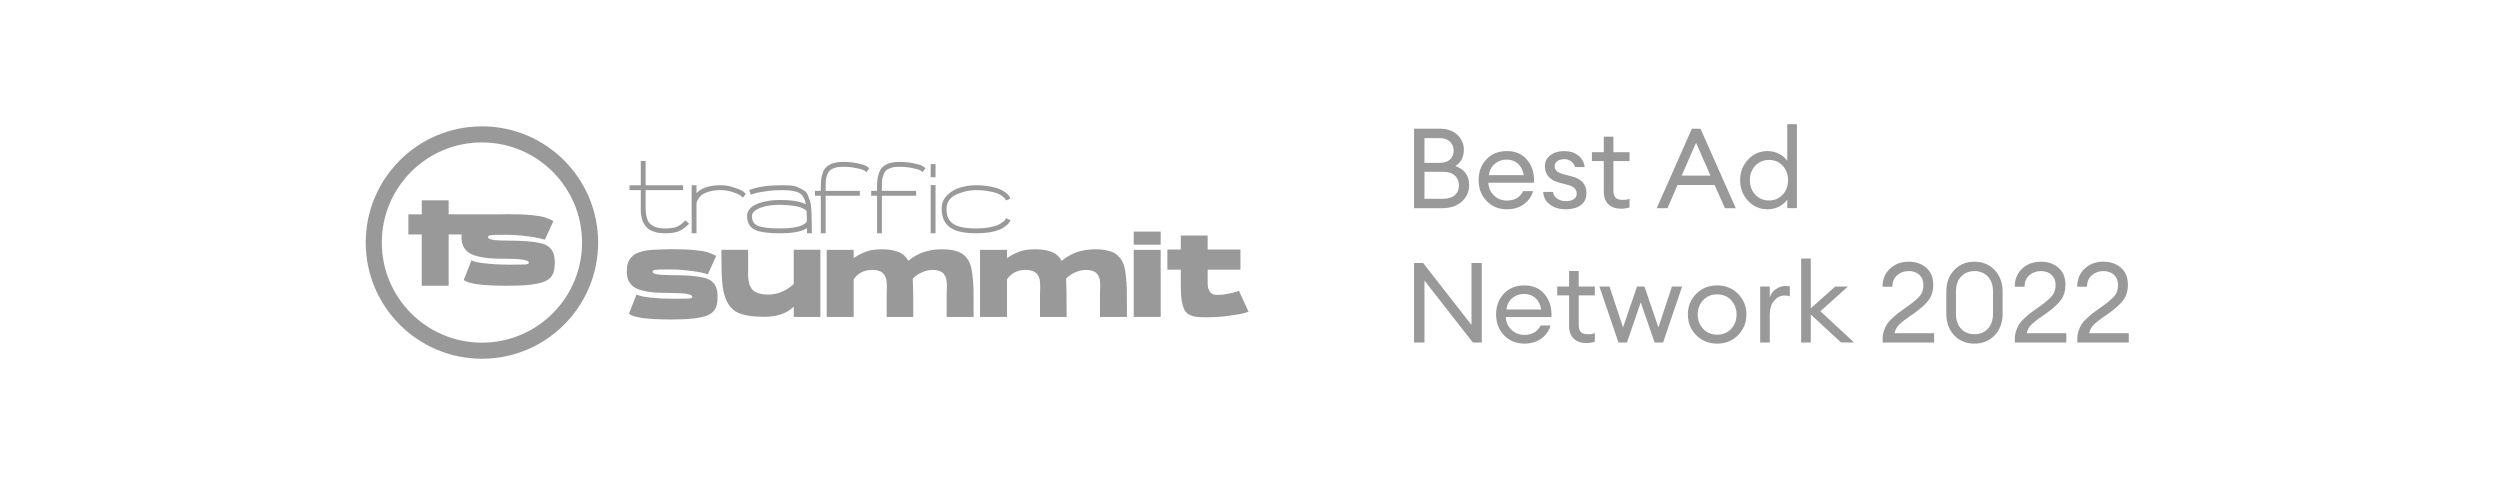 <?xml version="1.0" encoding="utf-8"?>
<!-- Generator: Adobe Illustrator 27.0.0, SVG Export Plug-In . SVG Version: 6.00 Build 0)  -->
<svg version="1.1" id="Слой_1" xmlns="http://www.w3.org/2000/svg" xmlns:xlink="http://www.w3.org/1999/xlink" x="0px" y="0px"
	 viewBox="0 0 335 65" style="enable-background:new 0 0 335 65;" xml:space="preserve">
<style type="text/css">
	.st0{fill:#999999;}
	.st1{fill-rule:evenodd;clip-rule:evenodd;fill:#999999;}
</style>
<g id="Best_Ad_Network_2022">
	<path class="st0" d="M189.483,27.895V17.245h3.494c0.961,0,1.73,0.274,2.311,0.824c0.58,0.551,0.87,1.216,0.87,1.995
		c0,0.98-0.38,1.705-1.141,2.176c1.23,0.449,1.846,1.3,1.846,2.55c0,0.899-0.328,1.643-0.982,2.228
		c-0.655,0.585-1.518,0.877-2.588,0.877H189.483z M190.878,21.82h2.1c0.561,0,1.003-0.152,1.328-0.457
		c0.324-0.305,0.487-0.702,0.487-1.192c0-0.47-0.165-0.865-0.495-1.186c-0.33-0.319-0.77-0.479-1.32-0.479h-2.1V21.82z
		 M190.878,26.635h2.475c0.7,0,1.232-0.162,1.598-0.487s0.548-0.763,0.548-1.312c0-0.54-0.183-0.978-0.548-1.312
		s-0.893-0.503-1.582-0.503h-2.49V26.635z"/>
	<path class="st0" d="M201.918,28.045c-1.09,0-1.992-0.37-2.707-1.11c-0.716-0.739-1.073-1.67-1.073-2.79
		c0-1.13,0.348-2.062,1.043-2.797c0.694-0.735,1.617-1.103,2.768-1.103c1.16,0,2.069,0.41,2.729,1.229
		c0.66,0.82,0.95,1.825,0.87,3.016h-6.104c0.02,0.68,0.27,1.247,0.75,1.702c0.479,0.455,1.06,0.683,1.739,0.683
		c1.021,0,1.745-0.42,2.176-1.26h1.319c-0.189,0.699-0.595,1.279-1.215,1.739S202.828,28.045,201.918,28.045z M203.388,21.917
		c-0.41-0.354-0.905-0.532-1.484-0.532c-0.58,0-1.098,0.175-1.553,0.525c-0.455,0.35-0.737,0.869-0.848,1.56h4.68
		C204.063,22.79,203.798,22.273,203.388,21.917z"/>
	<path class="st0" d="M209.823,28.045c-0.84,0-1.543-0.205-2.107-0.615c-0.565-0.41-0.878-0.979-0.938-1.71h1.319
		c0.08,0.42,0.283,0.73,0.608,0.93c0.324,0.2,0.702,0.301,1.132,0.301s0.777-0.085,1.043-0.256c0.265-0.17,0.397-0.414,0.397-0.734
		c0-0.3-0.098-0.545-0.293-0.735c-0.194-0.189-0.513-0.345-0.952-0.465l-1.08-0.285c-1.29-0.34-1.935-1.074-1.935-2.205
		c0-0.609,0.242-1.1,0.728-1.47c0.484-0.37,1.107-0.555,1.867-0.555c0.77,0,1.402,0.202,1.897,0.607
		c0.495,0.404,0.772,0.917,0.832,1.537h-1.29c-0.1-0.33-0.277-0.59-0.532-0.78c-0.255-0.189-0.558-0.284-0.907-0.284
		c-0.37,0-0.678,0.085-0.923,0.255s-0.367,0.395-0.367,0.675c0,0.27,0.09,0.49,0.27,0.66c0.181,0.17,0.471,0.31,0.87,0.42l1.2,0.314
		c1.28,0.32,1.92,1.061,1.92,2.221c0,0.72-0.255,1.263-0.765,1.627C211.309,27.862,210.643,28.045,209.823,28.045z"/>
	<path class="st0" d="M217.203,27.97c-0.69,0-1.245-0.195-1.665-0.585s-0.63-0.96-0.63-1.71V21.58h-1.59v-1.186h1.59V18.31h1.29
		v2.085h2.159v1.186h-2.159v3.93c0,0.47,0.1,0.8,0.3,0.99c0.2,0.189,0.515,0.285,0.945,0.285c0.38,0,0.685-0.051,0.914-0.15v1.155
		C217.998,27.91,217.613,27.97,217.203,27.97z"/>
	<path class="st0" d="M222.003,27.895l4.71-10.649h1.155l4.725,10.649h-1.455l-1.38-3.104h-4.965l-1.351,3.104H222.003z
		 M227.268,19.135l-1.92,4.395h3.855L227.268,19.135z"/>
	<path class="st0" d="M236.854,28.045c-1.041,0-1.913-0.38-2.618-1.141c-0.705-0.76-1.058-1.68-1.058-2.76s0.353-2,1.058-2.76
		s1.577-1.14,2.618-1.14c0.55,0,1.062,0.122,1.537,0.367c0.475,0.245,0.843,0.558,1.103,0.938v-4.905h1.29v11.25h-1.29V26.74
		c-0.26,0.38-0.628,0.692-1.103,0.938C237.915,27.922,237.403,28.045,236.854,28.045z M237.048,26.86c0.74,0,1.351-0.26,1.83-0.779
		c0.48-0.521,0.72-1.165,0.72-1.936c0-0.77-0.239-1.415-0.72-1.935c-0.479-0.521-1.09-0.78-1.83-0.78c-0.75,0-1.365,0.26-1.845,0.78
		c-0.48,0.52-0.72,1.165-0.72,1.935c0,0.771,0.239,1.415,0.72,1.936C235.683,26.6,236.298,26.86,237.048,26.86z"/>
	<path class="st0" d="M198.558,45.895h-1.199l-6.48-8.295v8.295h-1.395V35.245h1.215l6.479,8.295v-8.295h1.38V45.895z"/>
	<path class="st0" d="M204.258,46.045c-1.09,0-1.992-0.37-2.707-1.11c-0.716-0.739-1.073-1.67-1.073-2.79
		c0-1.13,0.348-2.062,1.043-2.797c0.694-0.735,1.617-1.103,2.768-1.103c1.16,0,2.069,0.41,2.729,1.229
		c0.66,0.82,0.95,1.825,0.87,3.016h-6.104c0.02,0.68,0.27,1.247,0.75,1.702c0.479,0.455,1.06,0.683,1.739,0.683
		c1.021,0,1.745-0.42,2.176-1.26h1.319c-0.189,0.699-0.595,1.279-1.215,1.739S205.168,46.045,204.258,46.045z M205.728,39.917
		c-0.41-0.354-0.905-0.532-1.484-0.532c-0.58,0-1.098,0.175-1.553,0.525c-0.455,0.35-0.737,0.869-0.848,1.56h4.68
		C206.403,40.79,206.138,40.273,205.728,39.917z"/>
	<path class="st0" d="M212.553,45.97c-0.689,0-1.245-0.195-1.665-0.585s-0.63-0.96-0.63-1.71V39.58h-1.59v-1.186h1.59V36.31h1.29
		v2.085h2.16v1.186h-2.16v3.93c0,0.47,0.1,0.8,0.3,0.99c0.2,0.189,0.516,0.285,0.945,0.285c0.38,0,0.685-0.051,0.915-0.15v1.155
		C213.348,45.91,212.963,45.97,212.553,45.97z"/>
	<path class="st0" d="M221.718,45.895l-1.86-5.385l-1.845,5.385h-1.14l-2.55-7.5h1.35l1.815,5.476l1.875-5.476h0.989l1.875,5.476
		l1.815-5.476h1.365l-2.551,7.5H221.718z"/>
	<path class="st0" d="M230.103,46.045c-1.13,0-2.067-0.378-2.812-1.133s-1.117-1.678-1.117-2.768s0.372-2.012,1.117-2.768
		c0.745-0.755,1.683-1.132,2.812-1.132c1.12,0,2.053,0.377,2.798,1.132c0.745,0.756,1.117,1.678,1.117,2.768
		s-0.372,2.013-1.117,2.768S231.223,46.045,230.103,46.045z M228.221,44.065c0.484,0.521,1.112,0.78,1.882,0.78
		c0.771,0,1.396-0.26,1.875-0.78c0.48-0.52,0.721-1.159,0.721-1.92c0-0.76-0.24-1.399-0.721-1.92c-0.479-0.52-1.104-0.78-1.875-0.78
		c-0.77,0-1.397,0.261-1.882,0.78c-0.485,0.521-0.728,1.16-0.728,1.92C227.493,42.905,227.735,43.545,228.221,44.065z"/>
	<path class="st0" d="M235.862,45.895v-7.5h1.29v1.455c0.141-0.46,0.413-0.83,0.817-1.109c0.405-0.28,0.833-0.421,1.283-0.421
		c0.22,0,0.415,0.021,0.585,0.061v1.335c-0.181-0.08-0.415-0.12-0.705-0.12c-0.521,0-0.98,0.225-1.38,0.675
		c-0.4,0.45-0.601,1.085-0.601,1.905v3.72H235.862z"/>
	<path class="st0" d="M246.707,45.895l-4.064-3.75v3.75h-1.29v-11.25h1.29v6.675l3.27-2.925h1.71l-3.689,3.315l4.515,4.185H246.707z
		"/>
	<path class="st0" d="M259.172,44.65v1.245h-6.899v-0.51c0-0.37,0.058-0.723,0.173-1.058c0.114-0.335,0.242-0.617,0.382-0.848
		c0.14-0.229,0.36-0.487,0.66-0.772c0.3-0.285,0.535-0.495,0.705-0.63s0.455-0.345,0.854-0.63c0.4-0.285,0.665-0.473,0.796-0.562
		c0.71-0.52,1.202-0.957,1.478-1.312c0.274-0.354,0.412-0.822,0.412-1.402c0-0.561-0.18-1.008-0.54-1.343s-0.83-0.502-1.41-0.502
		c-0.61,0-1.13,0.185-1.56,0.555c-0.431,0.37-0.646,0.885-0.646,1.545h-1.319c0-1,0.332-1.81,0.997-2.43s1.502-0.931,2.513-0.931
		c0.939,0,1.723,0.271,2.348,0.811c0.624,0.54,0.938,1.31,0.938,2.31c0,0.761-0.186,1.408-0.556,1.942
		c-0.37,0.535-1.005,1.128-1.904,1.777c-0.171,0.12-0.41,0.288-0.721,0.503c-0.31,0.215-0.55,0.388-0.72,0.518
		s-0.357,0.287-0.562,0.473c-0.205,0.185-0.365,0.38-0.48,0.585c-0.114,0.205-0.197,0.428-0.247,0.667H259.172z"/>
	<path class="st0" d="M264.572,46.045c-1.109,0-2.015-0.373-2.715-1.117c-0.7-0.745-1.05-1.708-1.05-2.888V39.07
		c0-1.18,0.353-2.142,1.058-2.887s1.607-1.118,2.707-1.118c1.101,0,2.005,0.375,2.715,1.125s1.065,1.71,1.065,2.88v2.971
		c0,1.18-0.355,2.143-1.065,2.888C266.577,45.672,265.673,46.045,264.572,46.045z M264.572,44.785c0.74,0,1.34-0.245,1.8-0.735
		s0.69-1.16,0.69-2.01V39.07c0-0.85-0.23-1.52-0.69-2.01c-0.46-0.489-1.06-0.734-1.8-0.734c-0.729,0-1.325,0.245-1.785,0.734
		c-0.46,0.49-0.689,1.16-0.689,2.01v2.971c0,0.85,0.229,1.52,0.689,2.01S263.843,44.785,264.572,44.785z"/>
	<path class="st0" d="M276.887,44.65v1.245h-6.899v-0.51c0-0.37,0.058-0.723,0.173-1.058c0.114-0.335,0.242-0.617,0.382-0.848
		c0.14-0.229,0.36-0.487,0.66-0.772s0.535-0.495,0.705-0.63s0.455-0.345,0.854-0.63c0.4-0.285,0.665-0.473,0.796-0.562
		c0.71-0.52,1.202-0.957,1.478-1.312c0.274-0.354,0.412-0.822,0.412-1.402c0-0.561-0.18-1.008-0.54-1.343s-0.83-0.502-1.41-0.502
		c-0.61,0-1.13,0.185-1.56,0.555c-0.431,0.37-0.645,0.885-0.645,1.545h-1.319c0-1,0.332-1.81,0.997-2.43s1.502-0.931,2.513-0.931
		c0.939,0,1.723,0.271,2.348,0.811c0.624,0.54,0.938,1.31,0.938,2.31c0,0.761-0.186,1.408-0.556,1.942
		c-0.37,0.535-1.005,1.128-1.904,1.777c-0.171,0.12-0.41,0.288-0.721,0.503c-0.31,0.215-0.55,0.388-0.72,0.518
		s-0.357,0.287-0.562,0.473c-0.205,0.185-0.365,0.38-0.48,0.585c-0.114,0.205-0.197,0.428-0.247,0.667H276.887z"/>
	<path class="st0" d="M285.257,44.65v1.245h-6.899v-0.51c0-0.37,0.058-0.723,0.173-1.058c0.114-0.335,0.242-0.617,0.382-0.848
		c0.14-0.229,0.36-0.487,0.66-0.772s0.535-0.495,0.705-0.63s0.455-0.345,0.854-0.63c0.4-0.285,0.665-0.473,0.796-0.562
		c0.71-0.52,1.202-0.957,1.478-1.312c0.274-0.354,0.412-0.822,0.412-1.402c0-0.561-0.18-1.008-0.54-1.343s-0.83-0.502-1.41-0.502
		c-0.61,0-1.13,0.185-1.56,0.555c-0.431,0.37-0.646,0.885-0.646,1.545h-1.319c0-1,0.332-1.81,0.997-2.43s1.502-0.931,2.513-0.931
		c0.939,0,1.723,0.271,2.348,0.811c0.624,0.54,0.938,1.31,0.938,2.31c0,0.761-0.186,1.408-0.556,1.942
		c-0.37,0.535-1.005,1.128-1.904,1.777c-0.171,0.12-0.41,0.288-0.721,0.503c-0.31,0.215-0.55,0.388-0.72,0.518
		s-0.357,0.287-0.562,0.473c-0.205,0.185-0.365,0.38-0.48,0.585c-0.114,0.205-0.197,0.428-0.247,0.667H285.257z"/>
</g>
<g id="traffic_summit">
	<path class="st0" d="M89.806,36.866c1.065,0,1.94,0.026,2.622,0.078c0.693,0.052,1.293,0.134,1.8,0.248
		c0.517,0.114,0.905,0.284,1.164,0.512c0.269,0.228,0.46,0.502,0.574,0.822c0.124,0.31,0.186,0.709,0.186,1.195
		c0,0.424-0.031,0.781-0.093,1.071c-0.052,0.279-0.166,0.543-0.341,0.791c-0.176,0.238-0.409,0.429-0.698,0.574
		c-0.279,0.145-0.662,0.269-1.148,0.372c-0.476,0.103-1.04,0.176-1.691,0.217c-0.641,0.041-1.417,0.062-2.327,0.062
		c-3.155,0-5.012-0.259-5.571-0.776l1.009-2.576c0.248,0.165,0.859,0.305,1.831,0.419c0.972,0.103,1.929,0.155,2.871,0.155
		c0.165,0,0.393,0,0.683,0c0.859,0,1.422-0.01,1.691-0.031c0.269-0.031,0.403-0.109,0.403-0.233c0-0.341-1.003-0.512-3.01-0.512
		c-0.817,0-1.516-0.021-2.095-0.062c-0.569-0.052-1.102-0.14-1.598-0.264c-0.486-0.124-0.874-0.29-1.164-0.496
		c-0.29-0.217-0.517-0.491-0.683-0.822c-0.155-0.341-0.233-0.745-0.233-1.21c0-0.341,0.026-0.646,0.078-0.915
		c0.062-0.269,0.16-0.502,0.295-0.698c0.134-0.207,0.285-0.383,0.45-0.527c0.165-0.155,0.383-0.285,0.652-0.388
		c0.279-0.103,0.559-0.186,0.838-0.248c0.29-0.062,0.647-0.109,1.071-0.14c0.424-0.031,0.838-0.052,1.241-0.062
		c0.403-0.021,0.89-0.031,1.458-0.031c1.262,0,2.286,0.041,3.072,0.124c0.797,0.083,1.366,0.181,1.707,0.295
		c0.352,0.114,0.724,0.274,1.117,0.481l-1.117,2.467c-0.486-0.176-1.215-0.326-2.188-0.45c-0.962-0.134-1.903-0.202-2.824-0.202
		c-0.083,0-0.202,0-0.357,0c-0.859,0-1.412,0.016-1.66,0.047c-0.248,0.031-0.372,0.124-0.372,0.279
		C87.458,36.721,88.244,36.866,89.806,36.866z"/>
	<path class="st0" d="M106.363,33.468h3.569v9h-3.569v-1.381c-0.91,0.91-2.229,1.366-3.957,1.366c-1.396,0-2.493-0.15-3.289-0.45
		c-0.786-0.31-1.371-0.874-1.753-1.691c-0.279-0.59-0.465-1.319-0.559-2.188c-0.093-0.869-0.14-2.183-0.14-3.941l0.016-0.714h3.569
		v2.964c0,0.01,0,0.026,0,0.047c0,0.259,0,0.455,0,0.59c0.01,0.134,0.031,0.326,0.062,0.574c0.041,0.248,0.093,0.445,0.155,0.59
		c0.062,0.134,0.155,0.295,0.279,0.481c0.134,0.176,0.29,0.31,0.465,0.404c0.186,0.093,0.419,0.176,0.698,0.248
		c0.29,0.072,0.615,0.109,0.977,0.109c1.273,0,2.431-0.471,3.476-1.412V33.468z"/>
	<path class="st0" d="M129.968,35.314c0.155,0.383,0.269,0.905,0.341,1.567c0.083,0.652,0.129,1.283,0.14,1.893
		c0.01,0.61,0.016,1.609,0.016,2.995v0.698h-3.615v-2.995c0-0.124,0.005-0.295,0.015-0.512c0.011-0.228,0.016-0.414,0.016-0.559
		c0.01-0.155,0.005-0.336-0.016-0.543c-0.01-0.217-0.036-0.393-0.077-0.527c-0.041-0.145-0.109-0.295-0.202-0.45
		c-0.083-0.165-0.197-0.295-0.341-0.388c-0.134-0.093-0.311-0.171-0.527-0.233c-0.207-0.062-0.455-0.093-0.745-0.093
		c-0.517,0-1.029,0.124-1.536,0.372c-0.507,0.238-0.884,0.512-1.133,0.822c0.052,0.735,0.077,2.203,0.077,4.407v0.698h-3.569v-2.995
		c0-0.114,0.005-0.285,0.016-0.512c0.01-0.238,0.015-0.429,0.015-0.574c0-0.145-0.01-0.326-0.031-0.543
		c-0.011-0.217-0.036-0.393-0.077-0.528c-0.042-0.134-0.109-0.279-0.202-0.434c-0.093-0.165-0.212-0.295-0.357-0.388
		c-0.134-0.093-0.31-0.171-0.527-0.233c-0.217-0.062-0.465-0.093-0.744-0.093c-1.087,0-1.925,0.419-2.514,1.257v5.043h-3.616v-8.984
		h3.616v1.102c0.558-0.383,1.117-0.672,1.676-0.869c0.558-0.207,1.246-0.31,2.064-0.31c0.858,0,1.583,0.109,2.172,0.326
		c0.6,0.207,1.071,0.616,1.412,1.226c1.21-1.034,2.71-1.552,4.5-1.552c0.351,0,0.662,0.016,0.931,0.047
		c0.269,0.021,0.554,0.072,0.854,0.155c0.31,0.072,0.579,0.176,0.807,0.31c0.228,0.134,0.445,0.321,0.652,0.559
		C129.662,34.704,129.833,34.984,129.968,35.314z"/>
	<path class="st0" d="M150.515,35.314c0.155,0.383,0.269,0.905,0.341,1.567c0.083,0.652,0.129,1.283,0.14,1.893
		c0.011,0.61,0.016,1.609,0.016,2.995v0.698h-3.616v-2.995c0-0.124,0.005-0.295,0.016-0.512c0.01-0.228,0.016-0.414,0.016-0.559
		c0.011-0.155,0.005-0.336-0.016-0.543c-0.011-0.217-0.036-0.393-0.077-0.527c-0.041-0.145-0.109-0.295-0.202-0.45
		c-0.083-0.165-0.197-0.295-0.341-0.388c-0.134-0.093-0.31-0.171-0.527-0.233c-0.207-0.062-0.455-0.093-0.745-0.093
		c-0.517,0-1.029,0.124-1.536,0.372c-0.507,0.238-0.885,0.512-1.133,0.822c0.052,0.735,0.077,2.203,0.077,4.407v0.698h-3.569v-2.995
		c0-0.114,0.005-0.285,0.016-0.512c0.01-0.238,0.015-0.429,0.015-0.574c0-0.145-0.01-0.326-0.031-0.543
		c-0.011-0.217-0.036-0.393-0.077-0.528c-0.042-0.134-0.109-0.279-0.202-0.434c-0.093-0.165-0.212-0.295-0.357-0.388
		c-0.134-0.093-0.31-0.171-0.527-0.233c-0.217-0.062-0.465-0.093-0.745-0.093c-1.086,0-1.924,0.419-2.513,1.257v5.043h-3.616v-8.984
		h3.616v1.102c0.558-0.383,1.117-0.672,1.676-0.869c0.558-0.207,1.246-0.31,2.064-0.31c0.859,0,1.583,0.109,2.172,0.326
		c0.6,0.207,1.071,0.616,1.412,1.226c1.21-1.034,2.71-1.552,4.5-1.552c0.351,0,0.662,0.016,0.931,0.047
		c0.269,0.021,0.554,0.072,0.854,0.155c0.31,0.072,0.579,0.176,0.807,0.31c0.227,0.134,0.445,0.321,0.651,0.559
		C150.21,34.704,150.381,34.984,150.515,35.314z"/>
	<path class="st0" d="M151.915,33.484h3.616v8.984h-3.616V33.484z M151.915,31.032h3.616v1.753h-3.616V31.032z"/>
	<path class="st0" d="M163.071,39.52c0.258,0,0.538-0.016,0.838-0.047c0.3-0.041,0.569-0.088,0.807-0.14
		c0.238-0.052,0.455-0.104,0.651-0.155c0.207-0.062,0.368-0.109,0.481-0.14c0.124-0.041,0.181-0.062,0.171-0.062l1.288,2.793
		c-0.155,0.062-0.383,0.134-0.683,0.217c-0.3,0.072-0.946,0.181-1.94,0.326c-0.982,0.134-2.007,0.202-3.072,0.202
		c-0.507,0-0.926-0.016-1.257-0.047c-0.321-0.041-0.615-0.124-0.885-0.248c-0.269-0.134-0.476-0.295-0.621-0.481
		c-0.145-0.197-0.269-0.476-0.372-0.838c-0.103-0.362-0.171-0.771-0.202-1.226c-0.031-0.455-0.047-1.034-0.047-1.738v-1.8h-1.8v-2.7
		h1.8V31.56h3.6v1.878h4.391v2.7h-4.391v1.8c0,0.021,0,0.052,0,0.093c0,0.031,0.005,0.103,0.016,0.217
		c0.01,0.114,0.026,0.222,0.047,0.326c0.031,0.093,0.073,0.202,0.124,0.326c0.062,0.124,0.134,0.233,0.217,0.326
		c0.093,0.083,0.212,0.155,0.357,0.217C162.734,39.494,162.894,39.52,163.071,39.52z"/>
	<path class="st0" d="M91.695,29.675c-0.333,0.337-0.681,0.577-1.044,0.727c-0.359,0.134-0.884,0.207-1.588,0.207
		c-0.505,0-0.929-0.071-1.277-0.205c-0.349-0.156-0.588-0.318-0.735-0.478c-0.147-0.16-0.272-0.393-0.368-0.711
		c-0.086-0.335-0.133-0.577-0.146-0.735c-0.014-0.184-0.021-0.429-0.021-0.737v-2.268h5.023v-0.653h-5.023v-3.259h-0.65v3.259
		h-1.513v0.653h1.513v2.8c0,0.151,0.024,0.365,0.069,0.634l0,0.001l0,0.001c0.045,0.258,0.098,0.483,0.161,0.673l0.003,0.011
		l0.005,0.01c0.08,0.177,0.196,0.379,0.346,0.607l0.002,0.003l0.002,0.003c0.161,0.228,0.356,0.418,0.585,0.566l0.005,0.003
		l0.005,0.003c0.226,0.13,0.507,0.24,0.84,0.332l0.001,0l0.001,0c0.357,0.094,0.749,0.14,1.174,0.14
		c0.728,0,1.325-0.075,1.782-0.234l0.003-0.001l0.003-0.001c0.457-0.175,0.898-0.475,1.324-0.889l0.166-0.162l-0.502-0.444
		L91.695,29.675z"/>
	<path class="st0" d="M99.367,25.517c-0.2-0.118-0.573-0.257-1.096-0.419c-0.548-0.184-1.111-0.276-1.689-0.276
		c-1.468,0-2.573,0.335-3.25,1.052v-1.052h-0.65v6.439h0.65v-3.94c0-0.043,0.006-0.104,0.019-0.187l0-0.002l0-0.002
		c0.008-0.059,0.061-0.196,0.194-0.435c0.118-0.211,0.275-0.397,0.474-0.558c0.188-0.152,0.502-0.305,0.96-0.45
		c0.442-0.139,0.974-0.212,1.602-0.212c0.504,0,1.001,0.078,1.492,0.234c0.515,0.164,0.825,0.289,0.958,0.375l0.003,0.002
		l0.004,0.002c0.172,0.101,0.276,0.179,0.329,0.232l0.177,0.178l0.391-0.527l-0.13-0.131C99.699,25.732,99.549,25.625,99.367,25.517
		z"/>
	<path class="st1" d="M104.781,24.822c0.472,0,0.888,0.015,1.246,0.045c0.387,0.031,0.731,0.126,1.025,0.289
		c0.277,0.133,0.506,0.252,0.687,0.359c0.252,0.139,0.43,0.4,0.556,0.732c0.117,0.309,0.206,0.571,0.266,0.785
		c0.085,0.228,0.135,0.61,0.164,1.119c0.029,0.517,0.044,0.948,0.044,1.293c0.015,0.331,0.022,0.865,0.022,1.601v0.216h-0.65v-0.699
		c-0.305,0.206-0.7,0.361-1.172,0.472c-0.651,0.153-1.47,0.228-2.451,0.228c-1.482,0-2.586-0.14-3.287-0.439
		c-0.366-0.156-0.651-0.394-0.841-0.714c-0.189-0.319-0.277-0.705-0.277-1.146c0-0.431,0.165-0.804,0.483-1.109
		c0.306-0.293,0.695-0.508,1.159-0.649c0.464-0.151,0.922-0.257,1.374-0.318c0.448-0.06,0.896-0.091,1.345-0.091
		c0.981,0,1.8,0.069,2.453,0.21c0.414,0.089,0.769,0.209,1.058,0.365c-0.133-0.704-0.384-1.158-0.721-1.406l-0.001-0.001
		l-0.002-0.001c-0.198-0.15-0.498-0.274-0.916-0.36c-0.416-0.085-0.936-0.129-1.564-0.129c-0.75,0-1.463,0.051-2.139,0.153
		c-0.689,0.104-1.13,0.183-1.336,0.239c-0.217,0.058-0.377,0.108-0.484,0.149l-0.217,0.082l-0.189-0.637l0.189-0.07
		C101.634,25.008,103.03,24.822,104.781,24.822z M108.572,30.228c-0.001-0.022-0.001-0.044-0.001-0.065c0-0.017,0-0.033,0-0.049
		C108.571,30.152,108.572,30.19,108.572,30.228z M104.518,30.608c-1.505,0-2.499-0.135-3.021-0.378
		c-0.251-0.124-0.43-0.289-0.549-0.491c-0.119-0.204-0.185-0.46-0.185-0.778c0-0.295,0.146-0.559,0.496-0.796
		c0.383-0.248,0.846-0.432,1.394-0.545c0.554-0.115,1.16-0.173,1.82-0.173c0.65,0,1.217,0.037,1.701,0.108l0.001,0
		c0.509,0.073,0.872,0.152,1.099,0.234c0.235,0.084,0.419,0.178,0.559,0.281l0.005,0.004l0.006,0.004
		c0.076,0.049,0.131,0.089,0.168,0.121c0.027,0.023,0.038,0.036,0.041,0.04c0.001,0.001,0.001,0.001,0.001,0.001l0.004,0.008
		l0.007,0.011c0.005,0.007,0.008,0.012,0.01,0.016c0.028,0.346,0.042,0.803,0.042,1.373c0,0.016-0.014,0.081-0.135,0.203
		l-0.001,0.001l-0.001,0.001c-0.221,0.229-0.606,0.422-1.192,0.554C106.209,30.54,105.452,30.608,104.518,30.608z"/>
	<path class="st0" d="M110.842,23.426c-0.097,0.266-0.158,0.513-0.185,0.743c-0.014,0.245-0.021,0.563-0.021,0.957v0.45h4.584v0.653
		h-4.584v5.033h-0.65v-5.033h-0.79v-0.653h0.79v-0.45c0-0.418,0.015-0.766,0.045-1.043c0.031-0.284,0.101-0.58,0.208-0.888
		c0.111-0.335,0.273-0.613,0.496-0.82c0.219-0.204,0.511-0.364,0.865-0.489l0.001,0l0.002-0.001
		c0.379-0.128,0.828-0.189,1.341-0.189c0.713,0,1.35,0.06,1.91,0.182c0.279,0.06,0.51,0.114,0.691,0.164
		c0.177,0.048,0.32,0.095,0.413,0.143c0.152,0.077,0.277,0.151,0.368,0.224l0.16,0.13l-0.384,0.518l-0.174-0.131
		c-0.042-0.032-0.129-0.083-0.274-0.157l-0.004-0.002l-0.004-0.002c-0.04-0.022-0.133-0.057-0.301-0.101
		c-0.162-0.043-0.375-0.09-0.644-0.141l-0.003-0.001l-0.004-0.001c-0.508-0.114-1.091-0.172-1.751-0.172
		c-0.438,0-0.801,0.05-1.095,0.144c-0.287,0.097-0.498,0.217-0.645,0.353C111.058,22.98,110.936,23.17,110.842,23.426z"/>
	<path class="st0" d="M118.382,23.426c-0.097,0.266-0.158,0.513-0.185,0.743c-0.014,0.245-0.021,0.563-0.021,0.957v0.45h4.584v0.653
		h-4.584v5.033h-0.65v-5.033h-0.789v-0.653h0.789v-0.45c0-0.418,0.015-0.766,0.045-1.043c0.031-0.284,0.101-0.58,0.208-0.888
		c0.111-0.335,0.273-0.613,0.496-0.82c0.218-0.204,0.51-0.364,0.865-0.489l0.001,0l0.002-0.001c0.379-0.128,0.828-0.189,1.341-0.189
		c0.713,0,1.35,0.06,1.909,0.182c0.28,0.06,0.511,0.114,0.692,0.164c0.177,0.048,0.319,0.095,0.413,0.143
		c0.152,0.077,0.277,0.151,0.368,0.224l0.16,0.13l-0.384,0.518l-0.174-0.131c-0.042-0.032-0.129-0.083-0.274-0.157l-0.004-0.002
		l-0.004-0.002c-0.04-0.022-0.133-0.057-0.301-0.101c-0.162-0.043-0.375-0.09-0.644-0.141l-0.003-0.001l-0.004-0.001
		c-0.508-0.114-1.091-0.172-1.751-0.172c-0.438,0-0.801,0.05-1.095,0.144c-0.287,0.097-0.498,0.217-0.645,0.353
		C118.598,22.98,118.476,23.17,118.382,23.426z"/>
	<path class="st0" d="M124.713,24.801v6.461h0.65v-6.461H124.713z"/>
	<path class="st0" d="M124.713,21.985v1.761h0.65v-1.761H124.713z"/>
	<path class="st1" d="M128.252,26.014l0.003-0.001l0.003-0.001c0.441-0.187,0.874-0.323,1.297-0.408
		c0.427-0.086,0.829-0.129,1.208-0.129c0.647,0,1.225,0.051,1.735,0.151l0.003,0.001l0.003,0.001
		c0.521,0.088,0.903,0.188,1.158,0.296c0.265,0.113,0.482,0.237,0.654,0.371l0.003,0.002l0.003,0.002
		c0.099,0.072,0.175,0.131,0.23,0.18c0.058,0.052,0.08,0.08,0.084,0.088l0.006,0.01l0.007,0.009c0.043,0.058,0.062,0.089,0.067,0.1
		l0.092,0.186l0.564-0.253l-0.061-0.184c-0.026-0.079-0.08-0.159-0.138-0.234c-0.038-0.059-0.094-0.119-0.154-0.176
		c-0.068-0.065-0.156-0.14-0.261-0.223c-0.223-0.177-0.488-0.326-0.793-0.45c-0.303-0.144-0.74-0.265-1.297-0.369
		c-0.557-0.107-1.193-0.159-1.904-0.159c-0.751,0-1.46,0.106-2.126,0.32c-0.675,0.202-1.255,0.545-1.734,1.03
		c-0.479,0.485-0.72,1.079-0.72,1.77c0,1.142,0.37,2.01,1.146,2.549c0.757,0.526,1.938,0.77,3.501,0.77
		c0.667,0,1.279-0.045,1.833-0.136l0.003,0l0.003-0.001c0.546-0.104,0.973-0.219,1.272-0.346l0.003-0.001l0.003-0.001
		c0.305-0.139,0.569-0.295,0.79-0.471c0.104-0.083,0.189-0.154,0.256-0.213c0.061-0.055,0.117-0.109,0.153-0.157
		c0.063-0.08,0.116-0.159,0.154-0.235l0.099-0.2l-0.591-0.266l-0.092,0.186c0,0,0,0,0,0c-0.001,0.002-0.006,0.011-0.021,0.032
		c-0.015,0.022-0.036,0.05-0.064,0.085l-0.002,0.002l-0.002,0.003l-0.001,0.001l-0.001,0.001c-0.001,0.001-0.003,0.003-0.005,0.006
		c-0.002,0.002-0.003,0.004-0.005,0.006c-0.004,0.004-0.008,0.008-0.013,0.013c-0.016,0.016-0.038,0.035-0.066,0.059
		c-0.057,0.047-0.135,0.107-0.235,0.179l-0.003,0.002l-0.003,0.002c-0.172,0.133-0.388,0.257-0.651,0.37
		c-0.245,0.096-0.622,0.196-1.142,0.298c-0.497,0.086-1.054,0.129-1.671,0.129c-0.881,0-1.599-0.073-2.16-0.215
		c-0.564-0.157-0.954-0.364-1.194-0.606c-0.26-0.277-0.429-0.544-0.52-0.802c-0.08-0.285-0.122-0.632-0.122-1.044
		c0-0.457,0.132-0.845,0.392-1.174C127.492,26.429,127.833,26.178,128.252,26.014z M133.807,25.752
		c-0.008-0.003-0.016-0.007-0.024-0.01l0.012,0.005L133.807,25.752z M133.783,25.741c-0.005-0.002-0.01-0.004-0.015-0.007
		c0.002,0.001,0.004,0.001,0.005,0.002L133.783,25.741z M134.975,29.801L134.975,29.801c0.001-0.001,0.002-0.002,0.002-0.003
		C134.977,29.799,134.976,29.8,134.975,29.801z"/>
	<path class="st1" d="M56.508,38.29h3.61v-6.87h1.733c-0.006,0.111-0.009,0.225-0.009,0.345c0,0.474,0.08,0.885,0.239,1.232
		c0.17,0.337,0.404,0.616,0.702,0.837c0.298,0.211,0.696,0.379,1.196,0.506c0.51,0.126,1.058,0.216,1.642,0.269
		c0.595,0.042,1.313,0.063,2.152,0.063c2.062,0,3.093,0.174,3.093,0.521c0,0.126-0.138,0.205-0.415,0.237
		c-0.276,0.021-0.856,0.032-1.738,0.032h-0.702c-0.967,0-1.95-0.053-2.949-0.158c-0.999-0.116-1.626-0.258-1.881-0.427l-1.036,2.623
		c0.574,0.527,2.482,0.79,5.724,0.79c0.935,0,1.732-0.021,2.391-0.063c0.67-0.042,1.249-0.116,1.738-0.221
		c0.5-0.105,0.893-0.232,1.18-0.379c0.298-0.147,0.537-0.342,0.717-0.585c0.181-0.253,0.298-0.521,0.351-0.806
		c0.064-0.295,0.096-0.658,0.096-1.09c0-0.495-0.064-0.901-0.191-1.217c-0.117-0.326-0.314-0.606-0.59-0.837
		c-0.266-0.232-0.664-0.406-1.196-0.521c-0.521-0.116-1.137-0.2-1.849-0.253c-0.702-0.053-1.6-0.079-2.694-0.079
		c-1.605,0-2.413-0.147-2.423-0.442c0-0.158,0.128-0.253,0.383-0.284c0.255-0.032,0.824-0.047,1.706-0.047h0.367
		c0.946,0,1.913,0.068,2.902,0.205c0.999,0.126,1.748,0.279,2.248,0.458l1.148-2.512c-0.404-0.211-0.787-0.374-1.148-0.49
		c-0.351-0.116-0.935-0.216-1.754-0.3c-0.808-0.084-1.86-0.126-3.157-0.126c-0.473,0-0.89,0.007-1.252,0.021h-6.722v-1.878h-3.6
		v1.878h-1.8v2.7h1.79V38.29z"/>
	<path class="st1" d="M64.578,45.916c7.409,0,13.416-6.006,13.416-13.415s-6.006-13.415-13.416-13.415
		c-7.409,0-13.416,6.006-13.416,13.415S57.169,45.916,64.578,45.916z M64.578,48.071c8.599,0,15.571-6.971,15.571-15.571
		S73.178,16.93,64.578,16.93c-8.599,0-15.571,6.971-15.571,15.571S55.979,48.071,64.578,48.071z"/>
</g>
</svg>
